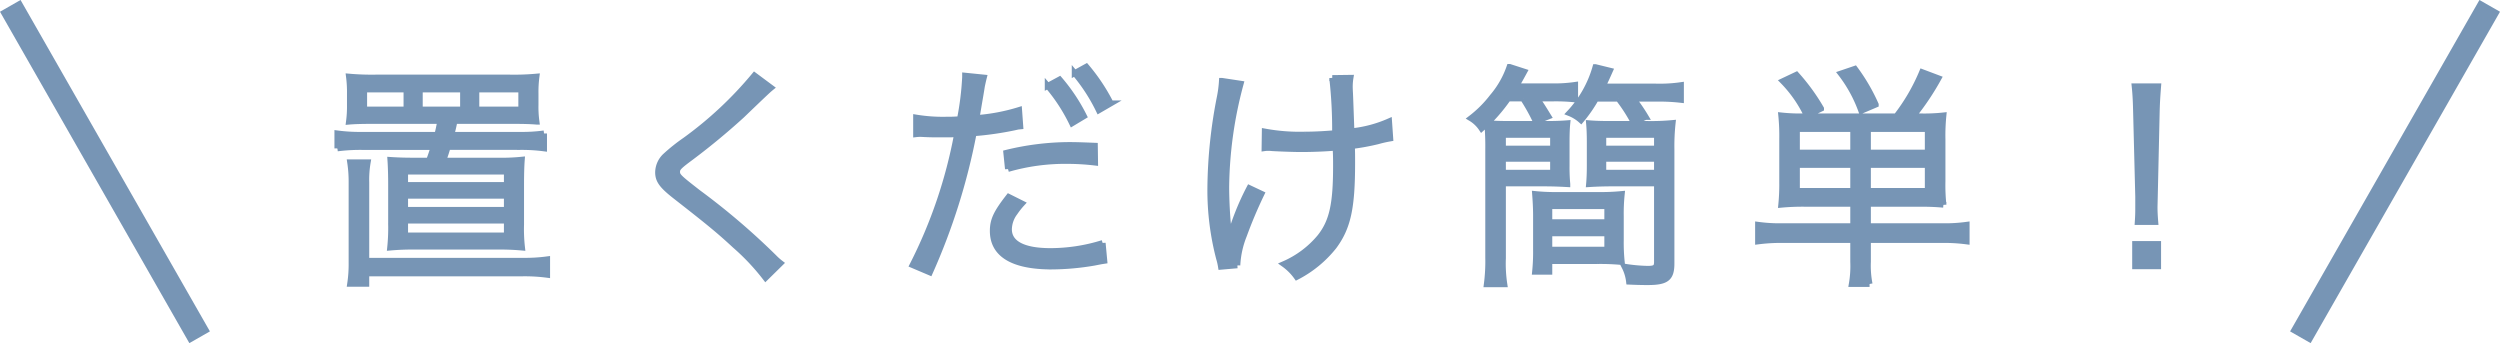 <svg xmlns="http://www.w3.org/2000/svg" width="211.236" height="28.992" viewBox="0 0 211.236 28.992">
  <g id="グループ_2359" data-name="グループ 2359" transform="translate(-573.632 -8331.504)">
    <path id="パス_4973" data-name="パス 4973" d="M9.84-12.28c-.12.58-.14.72-.26,1.18H3.2a14.437,14.437,0,0,1-2.06-.12v1.26a15.452,15.452,0,0,1,2.06-.12H9.28c-.16.48-.2.62-.4,1.16H7.64c-.94,0-1.4-.02-2.02-.06.04.58.06,1.26.06,2.16v3.28A16.022,16.022,0,0,1,5.6-1.58a21.62,21.62,0,0,1,2.18-.08h6.78a21.62,21.62,0,0,1,2.18.08,13.667,13.667,0,0,1-.08-1.96V-6.82c0-.98.02-1.66.06-2.18a16.944,16.944,0,0,1-2.02.08H10.08c.24-.68.24-.7.38-1.16h6.1a14.523,14.523,0,0,1,2.04.12v-1.26a14.132,14.132,0,0,1-2.04.12h-5.8c.14-.52.14-.52.28-1.18h4.74c1.2,0,1.7.02,2.18.06a9.1,9.1,0,0,1-.08-1.4v-.96a10.026,10.026,0,0,1,.08-1.44,20.7,20.7,0,0,1-2.24.08H4.36a21.672,21.672,0,0,1-2.24-.08,10.207,10.207,0,0,1,.08,1.44v.96a9.616,9.616,0,0,1-.08,1.4c.46-.04,1.02-.06,2.16-.06Zm-2.86-.96H3.4v-1.7H6.98Zm4.78,0H8.1v-1.7h3.66Zm1.12,0v-1.7h3.8v1.7ZM6.86-8h8.6v1.14H6.86Zm0,2.04h8.6v1.2H6.86Zm0,2.1h8.6V-2.6H6.86ZM3.58-.46V-7.08a8.7,8.7,0,0,1,.12-1.7H2.22a10.777,10.777,0,0,1,.12,1.7v6.8a11.046,11.046,0,0,1-.12,1.76H3.58V.6H16.82a14.723,14.723,0,0,1,2.04.12V-.58a13.941,13.941,0,0,1-2.04.12Zm32.8-15.66a31.8,31.8,0,0,1-5.86,5.48,15.454,15.454,0,0,0-1.7,1.36,1.936,1.936,0,0,0-.58,1.34c0,.68.32,1.12,1.44,2C32.6-3.66,33.4-3,34.74-1.76A18.88,18.88,0,0,1,37.32.98L38.58-.26a5.091,5.091,0,0,1-.56-.5,58.969,58.969,0,0,0-6.4-5.46C30-7.48,29.84-7.62,29.84-7.98c0-.28.14-.44.88-1a58.261,58.261,0,0,0,4.6-3.78c2.08-2,2.24-2.14,2.46-2.32Zm13.66,4.96a2.978,2.978,0,0,1,.34-.02h.08c.78.04.96.04,1.66.04.74,0,.98,0,1.38-.02A40.7,40.7,0,0,1,49.74-.1L51.2.52a53.476,53.476,0,0,0,3.7-11.76,26.685,26.685,0,0,0,3.38-.48l.36-.08.2-.02-.1-1.38a16.261,16.261,0,0,1-3.6.68c.1-.54.14-.82.26-1.52.12-.68.18-1.08.2-1.2.06-.28.08-.38.16-.7l-1.58-.16v.14a24.664,24.664,0,0,1-.44,3.54c-.58.04-.8.04-1.2.04a13.793,13.793,0,0,1-2.5-.18Zm15.1.98c-1.5-.06-1.8-.06-2.18-.06a22.659,22.659,0,0,0-5.3.66l.14,1.36a17.407,17.407,0,0,1,5-.68,20.08,20.08,0,0,1,2.36.14ZM57.86-5.86C56.8-4.5,56.52-3.88,56.52-2.98c0,1.98,1.7,3,4.98,3A21.9,21.9,0,0,0,65.06-.3l.62-.12.26-.04-.14-1.5a14.86,14.86,0,0,1-4.42.68c-2.28,0-3.5-.64-3.5-1.84a2.407,2.407,0,0,1,.5-1.42,6.7,6.7,0,0,1,.6-.76Zm3.3-9.38a14.641,14.641,0,0,1,2.06,3.16l1-.6a15.183,15.183,0,0,0-2.06-3.1Zm2.28-1.08a14.982,14.982,0,0,1,2.04,3.14l1-.58a16.063,16.063,0,0,0-2.06-3.1ZM79.48-9.98a1.978,1.978,0,0,1,.3-.02,2.875,2.875,0,0,1,.36.02c.72.04,1.86.08,2.42.08.88,0,2.04-.04,2.92-.12.04.58.04,1.02.04,1.58,0,3.2-.32,4.66-1.34,5.96a8.2,8.2,0,0,1-3.06,2.3A4.614,4.614,0,0,1,82.2.9a9.667,9.667,0,0,0,3.14-2.58c1.18-1.6,1.54-3.24,1.54-7.04,0-.58,0-.9-.02-1.44a19.076,19.076,0,0,0,2.18-.4,10.111,10.111,0,0,1,1.06-.24L90-12.24a10.555,10.555,0,0,1-3.18.84c-.1-2.78-.1-2.78-.12-3.24-.02-.36-.02-.46-.02-.6a4.7,4.7,0,0,1,.06-.68l-1.54.02a38.567,38.567,0,0,1,.24,4.66c-1,.08-1.74.12-2.54.12a16.186,16.186,0,0,1-3.4-.26Zm-3.6-5.68a10.162,10.162,0,0,1-.18,1.38,41.1,41.1,0,0,0-.8,7.7,22.757,22.757,0,0,0,.74,5.92,5.319,5.319,0,0,1,.16.7l1.38-.12a7.807,7.807,0,0,1,.56-2.54,37.934,37.934,0,0,1,1.48-3.5L78.2-6.6a21.86,21.86,0,0,0-1.68,4.24,6.963,6.963,0,0,0-.12-1.08c-.08-.68-.16-2.16-.16-3.26a34.584,34.584,0,0,1,1.22-8.72Zm25.44,1.48a16.121,16.121,0,0,1,1.08,1.94l1.06-.42c-.54-.88-.58-.94-.98-1.52h1.38a15.865,15.865,0,0,1,1.86.08v-1.22a12.12,12.12,0,0,1-2,.12h-3c.26-.44.34-.58.7-1.24l-1.24-.4a7.767,7.767,0,0,1-1.44,2.52,9.8,9.8,0,0,1-1.82,1.82,2.84,2.84,0,0,1,.9.86,14.682,14.682,0,0,0,2.24-2.54Zm8.06.02a13.513,13.513,0,0,1,1.28,1.98l1.02-.44a14.152,14.152,0,0,0-1.06-1.54h1.94a16.413,16.413,0,0,1,2.1.1V-15.3a12.589,12.589,0,0,1-2.14.12h-4.48c.3-.62.38-.8.62-1.34l-1.22-.3a9.414,9.414,0,0,1-2.2,3.88,3.225,3.225,0,0,1,.98.6,12.2,12.2,0,0,0,1.26-1.82ZM112.64-7V-.36c0,.46-.16.58-.78.58A13.849,13.849,0,0,1,109.9.04a3.7,3.7,0,0,1,.38,1.26c.46.02.96.04,1.56.04,1.6,0,2.02-.32,2.02-1.58V-9.88a18.047,18.047,0,0,1,.1-2.22,19.145,19.145,0,0,1-2.12.08H108.7c-.86,0-1.32-.02-1.8-.06.04.44.06.94.06,1.56v2.04c0,.6-.02,1.1-.06,1.54.64-.04,1.22-.06,2.1-.06Zm-4.54-4.1h4.54v1.16H108.1Zm0,2.02h4.54V-7.9H108.1Zm-7.82-2.94c-.9,0-1.42-.02-1.98-.06a21.8,21.8,0,0,1,.08,2.2V-.72a14.95,14.95,0,0,1-.12,2.24h1.48a11.481,11.481,0,0,1-.12-2.2V-7h3.32c.92,0,1.4.02,2.12.06A15.29,15.29,0,0,1,105-8.48v-2.04c0-.68.02-1.16.06-1.56-.5.04-.98.06-1.8.06Zm-.66.92h4.24v1.16H99.62Zm0,2.02h4.24V-7.9H99.62Zm9.96,4.86a16.02,16.02,0,0,1,.08-1.88,18.165,18.165,0,0,1-2.06.08h-3.3a16.88,16.88,0,0,1-1.96-.08c.04.54.08,1.1.08,1.88v2.88a16.083,16.083,0,0,1-.08,1.8h1.2v-.9h4.06a18.854,18.854,0,0,1,2.06.08,15.648,15.648,0,0,1-.08-1.86Zm-6.04-.86h4.9v1.36h-4.9Zm0,2.3h4.9V-1.4h-4.9Zm25.68-2.5v1.9H123.2a13.456,13.456,0,0,1-2.02-.12v1.4a15.146,15.146,0,0,1,2.08-.12h5.96V-.38a8.892,8.892,0,0,1-.12,1.88h1.5a8.061,8.061,0,0,1-.14-1.88V-2.22h6.24a14.859,14.859,0,0,1,2.1.12V-3.5a13.273,13.273,0,0,1-2.02.12h-6.32v-1.9h4.4c.72,0,1.3.02,1.98.08a15.609,15.609,0,0,1-.08-1.96v-3.58a16.993,16.993,0,0,1,.08-2,14.969,14.969,0,0,1-1.98.08h-.6a22.3,22.3,0,0,0,2.16-3.22l-1.38-.52a16.252,16.252,0,0,1-2.18,3.74H125.1a15,15,0,0,1-1.96-.08,17.433,17.433,0,0,1,.08,2V-7.1a17.305,17.305,0,0,1-.08,1.9,19.652,19.652,0,0,1,1.98-.08Zm1.24-4.32v-2h5.06v2Zm-1.24,0h-4.76v-2h4.76Zm1.24,3.24v-2.2h5.06v2.2Zm-1.24,0h-4.76v-2.2h4.76Zm-2.72-6.96a17.124,17.124,0,0,0-2.08-2.86l-1.14.54a10.659,10.659,0,0,1,2.02,2.9Zm4.62-.34a15.851,15.851,0,0,0-1.76-3.02l-1.18.4a11.6,11.6,0,0,1,1.72,3.14Zm23.62,9.92c-.04-.5-.06-.86-.06-1.22,0-.08,0-.08.02-.92l.16-7.12c.02-.84.06-1.44.12-2.2H153c.08.76.1,1.36.12,2.2l.18,7.12v.72c0,.66,0,.8-.04,1.42ZM154.98,0V-1.88h-1.94V0Z" transform="translate(601 8354)" fill="#7795b5" stroke="#7795b5" stroke-width="0.5"/>
    <g id="グループ_2358" data-name="グループ 2358" transform="translate(0 -1.5)">
      <line id="線_689" data-name="線 689" x2="16" y2="28" transform="translate(574.5 8333.5)" fill="none" stroke="#7795b5" stroke-width="2"/>
      <line id="線_690" data-name="線 690" x1="16" y2="28" transform="translate(768 8333.5)" fill="none" stroke="#7795b5" stroke-width="2"/>
    </g>
  </g>
</svg>
